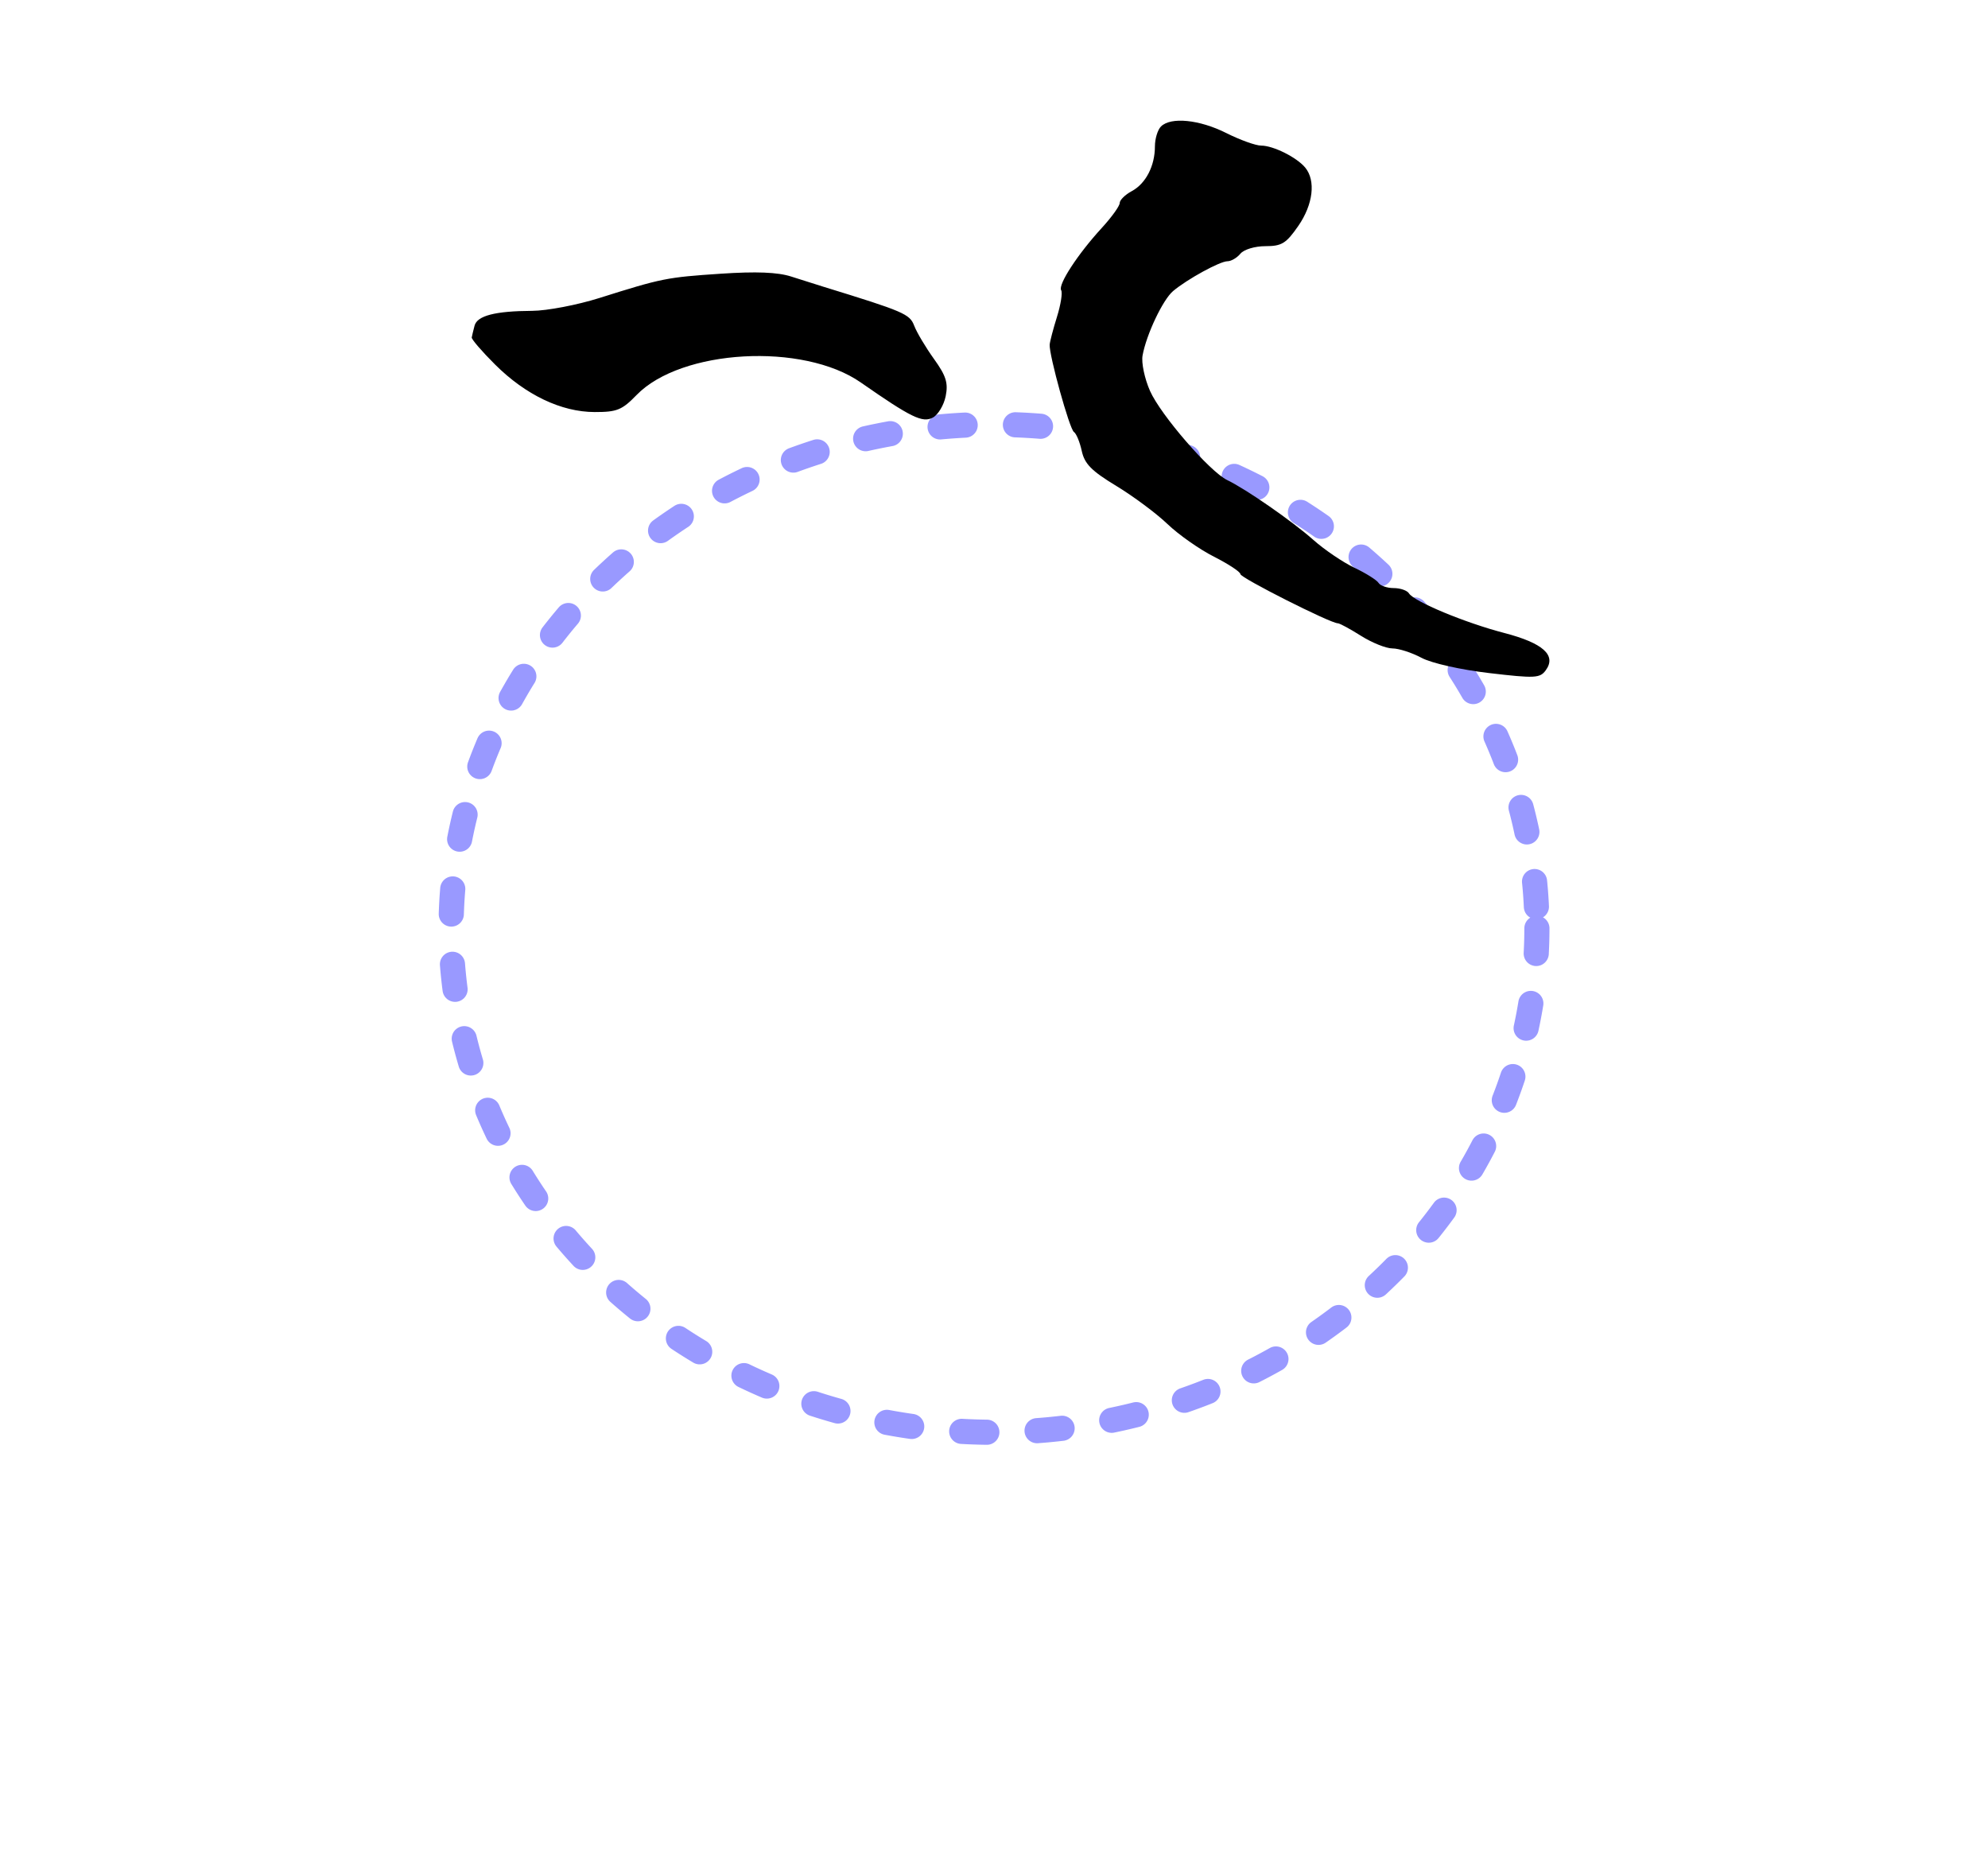 <?xml version="1.0" encoding="UTF-8" standalone="no"?>
<!-- Created with Inkscape (http://www.inkscape.org/) -->
<svg
   xmlns:dc="http://purl.org/dc/elements/1.1/"
   xmlns:cc="http://web.resource.org/cc/"
   xmlns:rdf="http://www.w3.org/1999/02/22-rdf-syntax-ns#"
   xmlns:svg="http://www.w3.org/2000/svg"
   xmlns="http://www.w3.org/2000/svg"
   xmlns:sodipodi="http://sodipodi.sourceforge.net/DTD/sodipodi-0.dtd"
   xmlns:inkscape="http://www.inkscape.org/namespaces/inkscape"
   width="395.41"
   height="369.25"
   id="svg7150"
   sodipodi:version="0.32"
   inkscape:version="0.45.1"
   version="1.0"
   sodipodi:docbase="/home/nezumi/Desktop/wikipedia/siddham/摩多/半体"
   sodipodi:docname="o halfmark 1.svg"
   inkscape:output_extension="org.inkscape.output.svg.inkscape">
  <defs
     id="defs7152" />
  <sodipodi:namedview
     id="base"
     pagecolor="#ffffff"
     bordercolor="#666666"
     borderopacity="1.0"
     gridtolerance="10000"
     guidetolerance="10"
     objecttolerance="10"
     inkscape:pageopacity="0.0"
     inkscape:pageshadow="2"
     inkscape:zoom="1"
     inkscape:cx="227.62851"
     inkscape:cy="212.19257"
     inkscape:document-units="px"
     inkscape:current-layer="layer1"
     inkscape:window-width="881"
     inkscape:window-height="624"
     inkscape:window-x="19"
     inkscape:window-y="165"
     width="395.41px"
     height="369.25px" />
  <g
     inkscape:label="Layer 1"
     inkscape:groupmode="layer"
     id="layer1"
     transform="translate(-246.796,-388.737)">
    <path
       sodipodi:type="arc"
       style="opacity:1;fill:none;fill-opacity:1;fill-rule:evenodd;stroke:#9999ff;stroke-width:5;stroke-linecap:round;stroke-miterlimit:4;stroke-dasharray:5, 10;stroke-dashoffset:0;stroke-opacity:1"
       id="path5875"
       sodipodi:cx="182.79507"
       sodipodi:cy="182.92606"
       sodipodi:rx="107.98319"
       sodipodi:ry="100.2197"
       d="M 290.778 182.926 A 107.983 100.22 0 1 1  74.812,182.926 A 107.983 100.22 0 1 1  290.778 182.926 z"
       transform="translate(261.706,390.436)" />
    <path
       id="path7234"
       style="fill:#000000"
       d="M 341.184,453.51 C 341.711,451.517 345.28,450.597 352.642,450.556 C 355.593,450.54 361.608,449.392 366.008,448.004 C 378.47,444.075 379.377,443.893 390.158,443.172 C 397.212,442.7 401.483,442.871 404.158,443.733 C 406.275,444.415 409.133,445.319 410.508,445.742 C 426.61,450.696 427.743,451.182 428.633,453.522 C 429.133,454.838 430.892,457.795 432.542,460.093 C 434.973,463.477 435.419,464.887 434.893,467.517 C 434.536,469.303 433.385,471.224 432.335,471.786 C 430.287,472.882 428.017,471.776 418.008,464.804 C 406.52,456.801 382.262,458.162 373.4,467.305 C 370.516,470.281 369.499,470.693 365.062,470.684 C 358.434,470.671 351.337,467.282 345.258,461.227 C 342.645,458.625 340.56,456.203 340.624,455.845 C 340.688,455.487 340.94,454.436 341.184,453.51 z M 457.022,451.764 C 457.782,449.327 458.159,446.939 457.861,446.456 C 457.189,445.368 461.164,439.269 465.921,434.088 C 467.889,431.946 469.5,429.707 469.503,429.113 C 469.506,428.518 470.583,427.456 471.897,426.753 C 474.686,425.261 476.508,421.741 476.508,417.847 C 476.508,416.333 477.048,414.554 477.708,413.894 C 479.658,411.944 485.361,412.515 490.695,415.194 C 493.432,416.569 496.557,417.694 497.64,417.694 C 500.037,417.694 504.704,420.02 506.395,422.058 C 508.542,424.645 507.98,429.405 505.023,433.671 C 502.609,437.154 501.734,437.694 498.494,437.694 C 496.388,437.694 494.208,438.349 493.508,439.194 C 492.823,440.019 491.669,440.694 490.942,440.694 C 489.441,440.694 482.944,444.251 480.128,446.616 C 478.089,448.328 474.81,455.245 474.049,459.44 C 473.788,460.879 474.455,464.048 475.532,466.481 C 477.645,471.258 487.426,482.554 490.884,484.212 C 494.631,486.008 503.885,492.433 508.008,496.101 C 510.208,498.058 513.885,500.553 516.179,501.645 C 518.473,502.737 520.637,504.094 520.988,504.662 C 521.339,505.229 522.698,505.694 524.008,505.694 C 525.318,505.694 526.683,506.168 527.041,506.747 C 528.043,508.369 538.228,512.603 545.96,514.612 C 553.714,516.626 556.424,519.059 554.241,522.043 C 553.09,523.618 552.11,523.666 542.994,522.594 C 537.251,521.919 531.527,520.629 529.523,519.557 C 527.606,518.532 525.009,517.694 523.753,517.694 C 522.496,517.694 519.686,516.569 517.508,515.194 C 515.33,513.819 513.25,512.694 512.885,512.694 C 511.415,512.694 493.508,503.653 493.508,502.911 C 493.508,502.471 491.145,500.915 488.258,499.452 C 485.37,497.989 481.208,495.067 479.008,492.958 C 476.808,490.85 472.228,487.44 468.831,485.381 C 463.893,482.389 462.514,480.992 461.955,478.416 C 461.571,476.644 460.867,474.945 460.392,474.641 C 459.532,474.091 455.447,459.369 455.575,457.284 C 455.611,456.684 456.263,454.2 457.022,451.764 z " />
  </g>
</svg>
